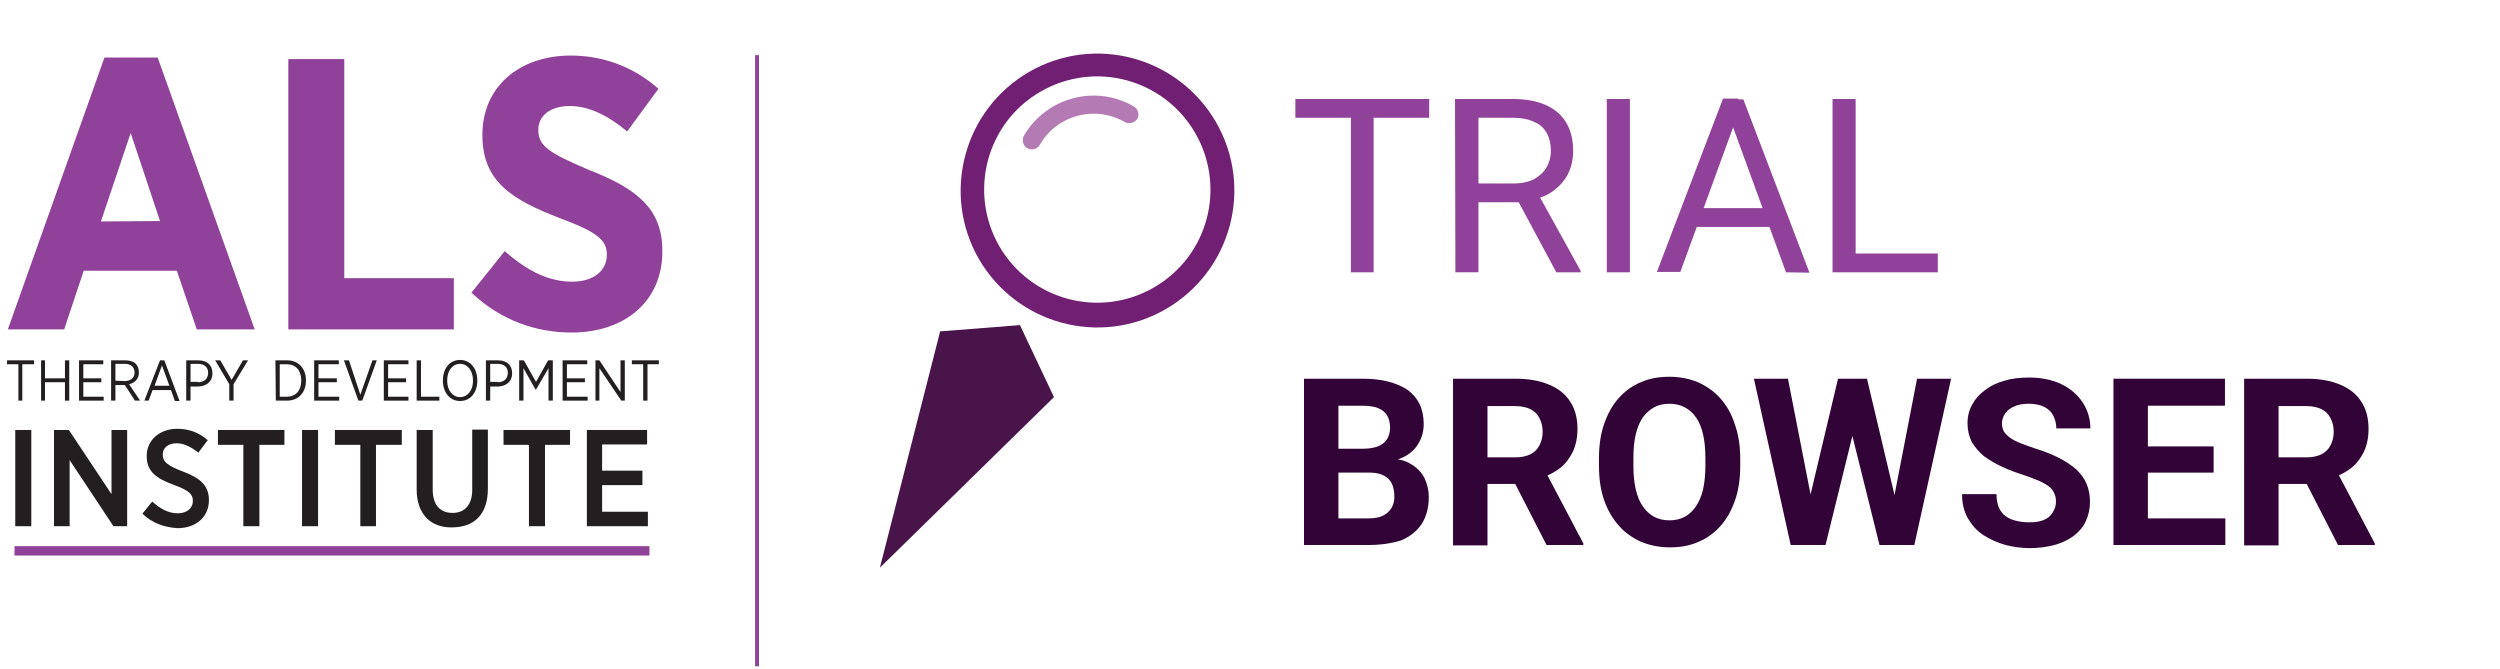 <?xml version="1.0" encoding="utf-8"?>
<!-- Generator: Adobe Illustrator 27.0.0, SVG Export Plug-In . SVG Version: 6.00 Build 0)  -->
<svg version="1.1" id="Layer_1" xmlns="http://www.w3.org/2000/svg" xmlns:xlink="http://www.w3.org/1999/xlink" x="0px" y="0px"
	 viewBox="0 0 639 171" style="enable-background:new 0 0 639 171;" xml:space="preserve">
<style type="text/css">
	.st0{fill:#320337;}
	.st1{fill:#904199;}
	.st2{fill:#48144A;}
	.st3{fill-rule:evenodd;clip-rule:evenodd;fill:#701F73;}
	.st4{fill-rule:evenodd;clip-rule:evenodd;fill:#B37AB4;}
	.st5{fill:none;stroke:#904199;}
	.st6{fill:none;}
	.st7{clip-path:url(#SVGID_00000116945013835517197410000015435523010328552369_);fill:#904199;}
	.st8{clip-path:url(#SVGID_00000054956829843589600150000017657043738499169416_);fill:#904199;}
	.st9{fill:#231F20;}
</style>
<path class="st0" d="M573.9,96.8h15.8c3.2,0,6,0.5,8.4,1.5s4.2,2.4,5.4,4.3c1.3,1.9,1.9,4.3,1.9,7c0,2.3-0.4,4.2-1.2,5.9
	c-0.8,1.6-1.8,3-3.2,4.1s-3,1.9-4.9,2.6l-2.8,1.5h-13.8l-0.1-6.8h10.2c1.5,0,2.8-0.3,3.8-0.8s1.8-1.3,2.3-2.3s0.8-2.1,0.8-3.4
	c0-1.4-0.3-2.5-0.8-3.5s-1.3-1.8-2.3-2.3s-2.3-0.8-3.9-0.8h-7.1v35.6h-8.8V96.8H573.9z M597.6,139.3l-9.7-18.9l9.3-0.1l9.8,18.6v0.4
	H597.6z"/>
<path class="st0" d="M568.8,132.5v6.8h-22.6v-6.8H568.8z M549,96.8v42.5h-8.8V96.8H549z M565.8,114.1v6.7h-19.7v-6.7H565.8z
	 M568.7,96.8v6.9h-22.6v-6.9H568.7z"/>
<path class="st0" d="M525.5,128.2c0-0.8-0.1-1.4-0.4-2c-0.2-0.6-0.6-1.2-1.2-1.7c-0.6-0.5-1.4-1-2.5-1.5s-2.5-1-4.2-1.6
	c-1.9-0.6-3.8-1.3-5.5-2.1c-1.7-0.8-3.2-1.7-4.6-2.7c-1.3-1.1-2.3-2.3-3.1-3.6c-0.7-1.4-1.1-3-1.1-4.8s0.4-3.4,1.2-4.8
	c0.8-1.5,1.9-2.7,3.3-3.7c1.4-1.1,3.1-1.9,5-2.4c1.9-0.6,4-0.8,6.3-0.8c3.1,0,5.9,0.6,8.2,1.7s4.1,2.7,5.4,4.6c1.3,2,2,4.2,2,6.7
	h-8.7c0-1.2-0.3-2.3-0.8-3.3s-1.3-1.7-2.3-2.2s-2.3-0.8-3.9-0.8c-1.5,0-2.8,0.2-3.8,0.7c-1,0.4-1.8,1.1-2.3,1.8
	c-0.5,0.8-0.8,1.6-0.8,2.6c0,0.7,0.2,1.4,0.5,2c0.4,0.6,0.9,1.1,1.6,1.6c0.7,0.5,1.6,1,2.7,1.4c1.1,0.4,2.3,0.9,3.6,1.3
	c2.3,0.7,4.3,1.5,6.1,2.4s3.2,1.9,4.4,2.9c1.2,1.1,2.1,2.3,2.7,3.7c0.6,1.4,0.9,2.9,0.9,4.7c0,1.8-0.4,3.5-1.1,5
	c-0.7,1.5-1.8,2.7-3.1,3.7c-1.4,1-3,1.8-4.9,2.3s-4,0.8-6.3,0.8c-2.1,0-4.2-0.3-6.2-0.8c-2-0.6-3.9-1.4-5.6-2.5
	c-1.7-1.1-3-2.6-4-4.3c-1-1.8-1.5-3.8-1.5-6.2h8.8c0,1.3,0.2,2.4,0.6,3.4c0.4,0.9,1,1.7,1.7,2.2c0.8,0.6,1.7,1,2.7,1.2
	c1.1,0.3,2.2,0.4,3.4,0.4c1.5,0,2.8-0.2,3.7-0.6c1-0.4,1.7-1,2.2-1.8C525.3,130,525.5,129.2,525.5,128.2z"/>
<path class="st0" d="M461.3,132.6l8.5-35.8h4.7l1.1,6l-9,36.5h-5.1L461.3,132.6z M457,96.8l7,35.8l-0.6,6.7h-5.7l-9.4-42.5H457z
	 M483.1,132.4l6.9-35.6h8.7l-9.4,42.5h-5.7L483.1,132.4z M477.2,96.8l8.5,35.9l-0.2,6.6h-5.1l-9.1-36.6l1.2-5.9L477.2,96.8
	L477.2,96.8z"/>
<path class="st0" d="M444.8,117.1v2c0,3.2-0.4,6.1-1.3,8.7s-2.1,4.8-3.7,6.6s-3.5,3.2-5.7,4.1c-2.2,1-4.6,1.4-7.3,1.4
	c-2.7,0-5.1-0.5-7.3-1.4c-2.2-1-4.1-2.3-5.7-4.1s-2.9-4-3.8-6.6s-1.3-5.5-1.3-8.7v-2c0-3.2,0.4-6.1,1.3-8.7s2.1-4.8,3.7-6.6
	c1.6-1.8,3.5-3.2,5.7-4.1c2.2-1,4.7-1.4,7.3-1.4c2.7,0,5.1,0.5,7.3,1.4c2.2,1,4.1,2.3,5.7,4.1c1.6,1.8,2.9,4,3.7,6.6
	C444.3,110.9,444.8,113.8,444.8,117.1z M435.9,119.1V117c0-2.3-0.2-4.2-0.6-6c-0.4-1.7-1-3.2-1.8-4.3c-0.8-1.2-1.8-2-2.9-2.6
	s-2.5-0.9-3.9-0.9c-1.5,0-2.8,0.3-3.9,0.9s-2.1,1.5-2.9,2.6c-0.8,1.2-1.4,2.6-1.8,4.3c-0.4,1.7-0.6,3.7-0.6,6v2.1
	c0,2.2,0.2,4.2,0.6,6c0.4,1.7,1,3.2,1.8,4.3c0.8,1.2,1.8,2.1,2.9,2.7c1.1,0.6,2.5,0.9,3.9,0.9c1.5,0,2.8-0.3,3.9-0.9
	c1.1-0.6,2.1-1.5,2.9-2.7s1.4-2.6,1.8-4.3C435.7,123.3,435.9,121.3,435.9,119.1z"/>
<path class="st0" d="M371.6,96.8h15.9c3.2,0,6,0.5,8.4,1.5s4.2,2.4,5.4,4.3c1.3,1.9,1.9,4.3,1.9,7c0,2.3-0.4,4.2-1.2,5.9
	c-0.8,1.6-1.8,3-3.2,4.1c-1.4,1.1-3,1.9-4.9,2.6l-2.8,1.5h-13.8l-0.1-6.8h10.2c1.5,0,2.8-0.3,3.8-0.8s1.8-1.3,2.3-2.3
	s0.8-2.1,0.8-3.4c0-1.4-0.3-2.5-0.8-3.5s-1.3-1.8-2.3-2.3s-2.3-0.8-3.9-0.8h-7.1v35.6h-8.8V96.8H371.6z M395.3,139.3l-9.7-18.9
	l9.3-0.1l9.8,18.6v0.4H395.3z"/>
<path class="st0" d="M350,120.7h-10.9l-0.1-6h9.2c1.6,0,2.9-0.2,4-0.6c1-0.4,1.8-1,2.3-1.8s0.8-1.8,0.8-3c0-1.3-0.3-2.4-0.8-3.2
	c-0.5-0.8-1.3-1.4-2.3-1.8s-2.4-0.6-4-0.6h-6.1v35.6h-8.8V96.8h14.8c2.5,0,4.7,0.2,6.6,0.7c2,0.5,3.6,1.2,5,2.1
	c1.4,1,2.4,2.2,3.1,3.6s1.1,3.2,1.1,5.1c0,1.8-0.4,3.4-1.2,4.8c-0.8,1.5-2,2.7-3.7,3.6s-3.9,1.4-6.6,1.5L350,120.7z M349.7,139.3
	h-12.9l3.4-6.8h9.5c1.5,0,2.8-0.2,3.8-0.7s1.7-1.2,2.2-2c0.5-0.9,0.7-1.8,0.7-2.9c0-1.2-0.2-2.3-0.6-3.2c-0.4-0.9-1.1-1.6-2-2.1
	s-2.1-0.8-3.6-0.8h-8.4l0.1-6h10.5l2,2.4c2.6,0,4.7,0.4,6.2,1.4c1.6,0.9,2.8,2.2,3.5,3.6c0.7,1.5,1.1,3.1,1.1,4.8
	c0,2.7-0.6,5-1.8,6.9c-1.2,1.8-2.9,3.2-5.2,4.2C355.7,138.9,352.9,139.3,349.7,139.3z"/>
<path class="st1" d="M495.3,64.8v4.8h-22.1v-4.8H495.3z M474.3,25.3v44.3h-5.9V25.3H474.3z"/>
<path class="st1" d="M444.2,29.2l-14.7,40.3h-6l16.9-44.3h3.9L444.2,29.2z M456.5,69.6l-14.7-40.3l-0.1-3.9h3.9l16.9,44.3
	L456.5,69.6L456.5,69.6z M455.7,53.2V58h-24.9v-4.8H455.7z"/>
<path class="st1" d="M416.6,25.3v44.3h-5.9V25.3H416.6z"/>
<path class="st1" d="M371.9,25.3h14.7c3.3,0,6.1,0.5,8.4,1.5s4.1,2.5,5.3,4.5c1.2,2,1.8,4.4,1.8,7.3c0,2-0.4,3.9-1.2,5.6
	c-0.8,1.7-2,3.1-3.5,4.3s-3.3,2-5.5,2.6l-1.6,0.6h-13.8l-0.1-4.8h10.4c2.1,0,3.9-0.4,5.3-1.1c1.4-0.8,2.5-1.8,3.2-3
	c0.7-1.3,1.1-2.6,1.1-4.2c0-1.7-0.3-3.2-1-4.5s-1.7-2.3-3.2-2.9c-1.4-0.7-3.3-1.1-5.5-1.1h-8.8v39.5H372L371.9,25.3L371.9,25.3z
	 M397.8,69.6L387,49.5h6.1L404,69.2v0.4H397.8z"/>
<path class="st1" d="M351.1,25.3v44.3h-5.8V25.3H351.1z M365.3,25.3v4.8h-34.2v-4.8H365.3z"/>
<path class="st2" d="M260.7,83.1l8.7,18.4l-44.5,43.6l15.4-60.4L260.7,83.1z"/>
<path class="st3" d="M250.2,66.2c9.7,16.7,31,22.5,47.8,12.8c16.7-9.7,22.5-31,12.8-47.8c-9.7-16.7-31-22.5-47.8-12.8
	C246.3,28.1,240.6,49.5,250.2,66.2z M255.4,62.9c8,13.8,25.6,18.6,39.5,10.6s18.6-25.6,10.6-39.5c-8-13.8-25.6-18.6-39.5-10.6
	S247.5,49.1,255.4,62.9z"/>
<path class="st4" d="M287.5,31.2c-7.6-4.4-17.4-1.8-21.7,5.8c-0.6,1.1-2.1,1.5-3.2,0.9s-1.5-2.1-0.9-3.2c5.7-9.8,18.3-13.2,28.1-7.5
	c1.1,0.6,1.5,2.1,0.9,3.2C290,31.4,288.6,31.8,287.5,31.2z"/>
<line class="st5" x1="193.5" y1="14.1" x2="193.5" y2="170.3"/>
<rect x="-32" y="1.6" class="st6" width="218.7" height="168.7"/>
<g>
	<path class="st1" d="M40.9,56.5L33.4,34l-7.6,22.6L40.9,56.5L40.9,56.5z M26.7,14.7h13.6l24.8,69.5H50.3l-5.1-15H21.4l-5,15H2
		L26.7,14.7L26.7,14.7z"/>
	<g>
		<g>
			<g>
				<defs>
					<rect id="SVGID_1_" x="1.8" y="14.1" width="167.5" height="127.8"/>
				</defs>
				<clipPath id="SVGID_00000032624515286708310060000015549533590210803132_">
					<use xlink:href="#SVGID_1_"  style="overflow:visible;"/>
				</clipPath>
				<polygon style="clip-path:url(#SVGID_00000032624515286708310060000015549533590210803132_);fill:#904199;" points="73.7,15.1 
					88,15.1 88,71.1 116,71.1 116,84.2 73.7,84.2 				"/>
			</g>
		</g>
		<g>
			<g>
				<defs>
					<rect id="SVGID_00000088130900398935884860000010574689524441757626_" x="1.8" y="14.1" width="167.5" height="127.8"/>
				</defs>
				<clipPath id="SVGID_00000137830624008972544670000015545881006145993642_">
					<use xlink:href="#SVGID_00000088130900398935884860000010574689524441757626_"  style="overflow:visible;"/>
				</clipPath>
				<path style="clip-path:url(#SVGID_00000137830624008972544670000015545881006145993642_);fill:#904199;" d="M120.5,74.8
					l8.5-10.6c4.6,4,10.3,7.8,17.2,7.8c5.5,0,8.9-2.8,8.9-6.8v-0.1c0-3.5-1.9-5.6-11.9-9.3c-12.2-4.7-19.9-9.3-19.9-21.2v-0.2
					c0-12,9.2-20.2,22.6-20.2c8.1,0,16,2.8,22.4,8.5l-8,10.9c-4.3-3.6-9.3-6.5-14.7-6.5c-4.9,0-8,2.5-8,6v0.1c0,4,2.4,5.8,13.1,10.3
					c12,4.7,18.6,9.8,18.6,20.6v0.2c0,12.8-9.7,20.7-23.2,20.7C137.2,85,128.1,82,120.5,74.8L120.5,74.8z"/>
			</g>
		</g>
	</g>
	<polygon class="st9" points="4.7,93.1 1.8,93.1 1.8,92.1 8.7,92.1 8.7,93.1 5.7,93.1 5.7,102.4 4.7,102.4 	"/>
	<polygon class="st9" points="10.5,92.1 11.5,92.1 11.5,96.7 16.6,96.7 16.6,92.1 17.7,92.1 17.7,102.4 16.6,102.4 16.6,97.7 
		11.5,97.7 11.5,102.4 10.5,102.4 	"/>
	<polygon class="st9" points="20.2,92.1 26.4,92.1 26.4,93.1 21.3,93.1 21.3,96.7 25.9,96.7 25.9,97.7 21.3,97.7 21.3,101.4 
		26.5,101.4 26.5,102.4 20.2,102.4 	"/>
	<path class="st9" d="M31.8,97.4c1.6,0,2.6-0.8,2.6-2.2l0,0c0-1.3-0.9-2.2-2.5-2.2h-2.4v4.3L31.8,97.4L31.8,97.4z M28.6,92.1H32
		c1.1,0,2.2,0.3,2.7,0.9c0.5,0.5,0.8,1.2,0.8,2.2l0,0c0,1.6-1,2.7-2.5,3l2.8,4.2h-1.3l-2.6-4h-2.4v4h-1.1V92.1H28.6z"/>
	<path class="st9" d="M43.3,98.6l-1.9-5.2l-1.9,5.2H43.3L43.3,98.6z M40.9,92.1H42l3.9,10.4h-1.2l-1-2.8H39l-1,2.7h-1.1L40.9,92.1
		L40.9,92.1z"/>
	<path class="st9" d="M50.6,97.7c1.6,0,2.6-0.9,2.6-2.4l0,0c0-1.5-1-2.3-2.6-2.3h-1.9v4.6h1.9V97.7z M47.6,92.1h3.1
		c2.2,0,3.6,1.2,3.6,3.3l0,0c0,2.2-1.6,3.4-3.8,3.4h-1.8v3.6h-1.1L47.6,92.1L47.6,92.1z"/>
	<polygon class="st9" points="58.6,98.2 55,92.1 56.3,92.1 59.2,97.1 62.1,92.1 63.4,92.1 59.7,98.2 59.7,102.4 58.6,102.4 	"/>
	<path class="st9" d="M71.5,93.1v8.3h1.8c2.3,0,3.7-1.6,3.7-4.1v-0.1c0-2.5-1.4-4.1-3.7-4.1L71.5,93.1L71.5,93.1z M70.4,92.1h3
		c2.9,0,4.8,2.1,4.8,5.1v0.1c0,3-1.9,5.1-4.8,5.1h-2.9L70.4,92.1L70.4,92.1z"/>
	<polygon class="st9" points="80.3,92.1 86.6,92.1 86.6,93.1 81.4,93.1 81.4,96.7 86.1,96.7 86.1,97.7 81.4,97.7 81.4,101.4 
		86.7,101.4 86.7,102.4 80.3,102.4 	"/>
	<polygon class="st9" points="87.9,92.1 89.2,92.1 92.1,100.9 95.2,92.1 96.3,92.1 92.6,102.4 91.6,102.4 	"/>
	<polygon class="st9" points="98.1,92.1 104.4,92.1 104.4,93.1 99.2,93.1 99.2,96.7 103.8,96.7 103.8,97.7 99.2,97.7 99.2,101.4 
		104.4,101.4 104.4,102.4 98.1,102.4 	"/>
	<polygon class="st9" points="106.5,92.1 107.6,92.1 107.6,101.4 112.3,101.4 112.3,102.4 106.5,102.4 	"/>
	<path class="st9" d="M120.9,97.3L120.9,97.3c0-2.6-1.4-4.3-3.3-4.3c-1.9,0-3.3,1.7-3.3,4.2v0.1c0,2.5,1.4,4.2,3.3,4.2
		C119.5,101.5,120.9,99.8,120.9,97.3L120.9,97.3z M113.2,97.3L113.2,97.3c0-3.2,1.8-5.3,4.4-5.3c2.7,0,4.4,2.3,4.4,5.2v0.1
		c0,3.1-1.8,5.2-4.4,5.2S113.2,100.3,113.2,97.3L113.2,97.3z"/>
	<path class="st9" d="M127.2,97.7c1.6,0,2.6-0.9,2.6-2.4l0,0c0-1.5-1-2.3-2.6-2.3h-1.9v4.6h1.9V97.7z M124.2,92.1h3.1
		c2.2,0,3.6,1.2,3.6,3.3l0,0c0,2.2-1.6,3.4-3.8,3.4h-1.8v3.6h-1.1V92.1L124.2,92.1z"/>
	<polygon class="st9" points="132.7,92.1 133.9,92.1 137,97.6 140.1,92.1 141.3,92.1 141.3,102.4 140.2,102.4 140.2,94.1 137,99.6 
		136.9,99.6 133.8,94.1 133.8,102.4 132.7,102.4 	"/>
	<polygon class="st9" points="143.8,92.1 150.1,92.1 150.1,93.1 144.9,93.1 144.9,96.7 149.5,96.7 149.5,97.7 144.9,97.7 
		144.9,101.4 150.2,101.4 150.2,102.4 143.8,102.4 	"/>
	<polygon class="st9" points="152.2,92.1 153.2,92.1 158.6,100.2 158.6,92.1 159.7,92.1 159.7,102.4 158.8,102.4 153.2,94.1 
		153.2,102.4 152.2,102.4 	"/>
	<polygon class="st9" points="164.4,93.1 161.5,93.1 161.5,92.1 168.4,92.1 168.4,93.1 165.5,93.1 165.5,102.4 164.4,102.4 	"/>
	<polygon class="st9" points="3.9,109.9 8,109.9 8,134.5 3.9,134.5 	"/>
	<polygon class="st9" points="13.8,109.9 17.6,109.9 28.5,126.3 28.5,109.9 32.5,109.9 32.5,134.5 29,134.5 17.8,117.6 17.8,134.5 
		13.8,134.5 	"/>
	<path class="st9" d="M36.4,131.3l2.5-3.1c1.8,1.6,3.9,3,6.5,3c2.4,0,3.9-1.3,3.9-3.2l0,0c0-1.5-0.8-2.6-4.7-4
		c-4.7-1.7-7.1-3.5-7.1-7.4v-0.1c0-4,3.3-6.9,7.8-6.9c2.9,0,5.5,0.9,7.8,2.9l-2.4,3.2c-1.6-1.3-3.6-2.4-5.5-2.4
		c-2.3,0-3.6,1.2-3.6,2.9l0,0c0,1.7,0.9,2.7,5.1,4.3c4.6,1.7,6.7,3.7,6.7,7.3v0.1c0,4.3-3.4,7.1-8,7.1
		C42.1,134.8,39,133.8,36.4,131.3L36.4,131.3z"/>
	<polygon class="st9" points="62.2,113.7 55.7,113.7 55.7,109.9 72.7,109.9 72.7,113.7 66.3,113.7 66.3,134.5 62.2,134.5 	"/>
	<polygon class="st9" points="77.2,109.9 81.3,109.9 81.3,134.5 77.2,134.5 	"/>
	<polygon class="st9" points="92.1,113.7 85.6,113.7 85.6,109.9 102.7,109.9 102.7,113.7 96.1,113.7 96.1,134.5 92.1,134.5 	"/>
	<path class="st9" d="M106.5,125.1v-15.2h4.1v15.2c0,4,1.9,6,5.1,6c3.1,0,5-2.1,5-5.9v-15.4h4v15.1c0,6.7-3.6,9.9-9.2,9.9
		C110.2,134.9,106.5,131.5,106.5,125.1L106.5,125.1z"/>
	<polygon class="st9" points="135.2,113.7 128.7,113.7 128.7,109.9 145.7,109.9 145.7,113.7 139.3,113.7 139.3,134.5 135.2,134.5 	
		"/>
	<polygon class="st9" points="150,109.9 165.4,109.9 165.4,113.6 153.9,113.6 153.9,120.3 164.2,120.3 164.2,124 153.9,124 
		153.9,130.8 165.6,130.8 165.6,134.5 150,134.5 	"/>
	<polygon class="st1" points="166,142 3.7,142 3.7,139.6 166,139.6 	"/>
</g>
</svg>
